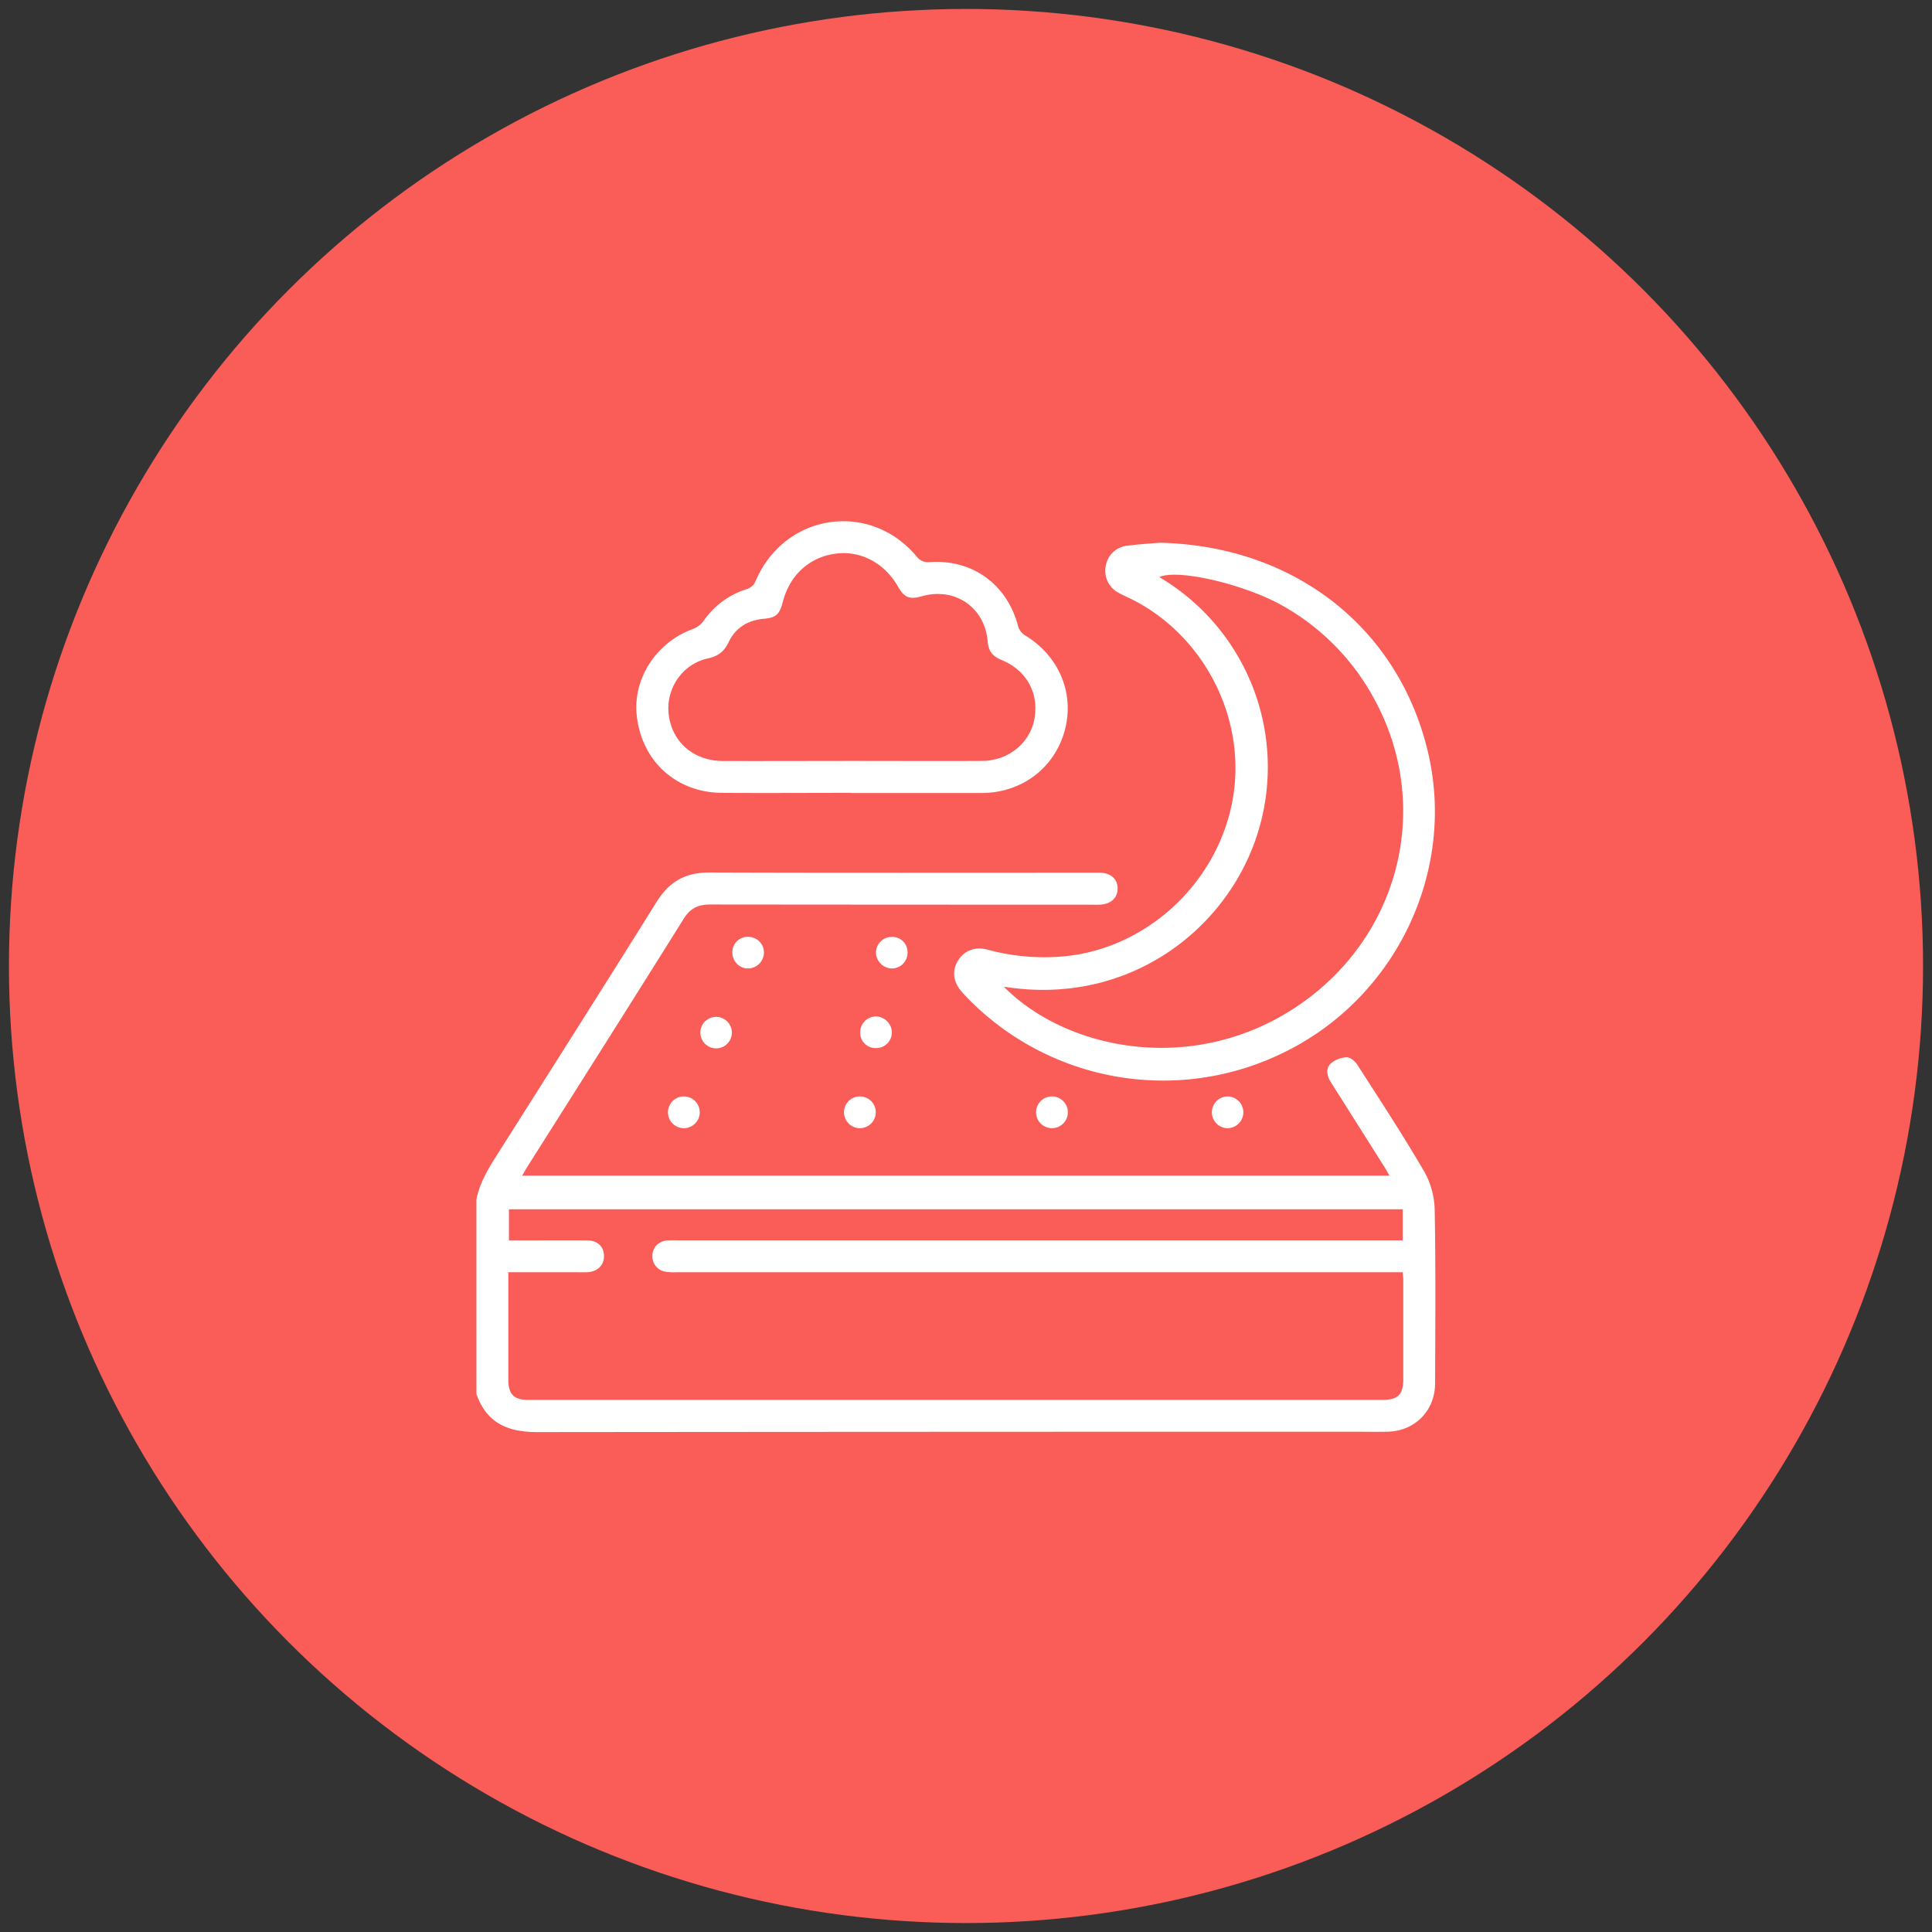 <svg id="Layer_1" data-name="Layer 1" xmlns="http://www.w3.org/2000/svg" viewBox="0 0 1080 1080"><rect x="0" y="0" width="1080" height="1080" fill="#333333" stroke="none"/><defs><style>.cls-1{fill:#fa5d57;}.cls-2{fill:#fff;}</style></defs><title>12-colchon</title><circle class="cls-1" cx="540" cy="540" r="535"/><path class="cls-2" d="M266.32,670.45c2.19-11,8.5-20,14.35-29.3,28.89-45.67,57.86-91.28,86.46-137.13,7-11.17,16.05-16.34,29.28-16.29,71.7.26,143.4.12,215.1.12,1.22,0,2.44,0,3.66,0,6,.3,9.58,3.66,9.58,8.83s-3.58,8.57-9.53,9c-1.73.13-3.49.05-5.23.05q-106.5,0-213-.11c-6.89,0-11.17,2.17-14.88,8.1C353.18,560,324,606.06,294.82,652.19c-.91,1.44-1.73,2.95-2.92,5H776.73c-1.15-2-2-3.58-3-5.13q-14.79-23.45-29.62-46.86c-2.23-3.52-3.29-7.61-.29-10.61a14.37,14.37,0,0,1,9-3.55c2-.07,4.74,2.27,6,4.26,12.71,19.8,25.62,39.5,37.47,59.82A45.67,45.67,0,0,1,802,676.47c.6,32.27.35,64.55.23,96.82-.06,15.41-11.37,26.74-26.71,27.05-6.8.14-13.6,0-20.41,0q-227.39,0-454.78.21c-16.67,0-28.32-5.15-34-21.28Zm17.84,40.75c0,20.56,0,40.27,0,60,0,8.3,3.06,11.36,11.37,11.36q238.66,0,477.33,0c8.61,0,11.57-3,11.58-11.69q0-27.48,0-55c0-1.49-.19-3-.31-4.68H378.56a34.66,34.66,0,0,1-6.77-.33,8.72,8.72,0,0,1-7.07-9.57c.41-4.38,3.66-7.51,8.32-7.87,1.91-.15,3.84-.07,5.75-.07H784.14V676H284.5v17.39h6c12.56,0,25.13-.06,37.69,0,5.7,0,9.21,3.3,9.43,8.34.23,5.24-3.33,9-9,9.42-1.91.14-3.84.05-5.75.05Z"/><path class="cls-2" d="M648.12,303.4c76.13,1.63,134.27,48.28,150.31,117.86,15.25,66.17-18,135.79-79.51,166.46a152.66,152.66,0,0,1-174.53-26.3c-2.39-2.29-4.72-4.66-6.89-7.16-4.76-5.47-5.39-11.77-1.93-17.34s9.5-7.92,16.36-6.09a120.46,120.46,0,0,0,43.49,3.71c45.66-4.58,84.78-40.63,93.48-86.67,8.46-44.71-14.78-91.71-55.65-112.57-2.64-1.35-5.38-2.5-8-3.94a13.88,13.88,0,0,1-7.12-15,13.57,13.57,0,0,1,11.57-11.25C637,304.15,644.31,303.74,648.12,303.4Zm-87,248.14c34.25,34.71,103,49.43,160.5,13.25,60.2-37.88,80.14-113.06,46.44-174.33a131,131,0,0,0-50.6-51.59c-21.47-12.27-59.16-21.06-69.42-16.26a123.28,123.28,0,0,1,52.72,149.77C681.46,523.38,627.53,562.32,561.07,551.54Z"/><path class="cls-2" d="M475.67,443.21c-24.07,0-48.14.17-72.21,0-25.75-.23-45-18.05-47.55-43.61-2.07-20.55,11.2-40.65,31.44-48a13,13,0,0,0,5.9-4.43,45.71,45.71,0,0,1,24.4-17.91,8.17,8.17,0,0,0,4.55-4c16.07-38.61,64.64-45.79,90.81-13.44a8,8,0,0,0,6,2.46c24.24-2,44,12.15,50.14,35.88a9.12,9.12,0,0,0,3.83,5c18.89,11.4,27.76,32.22,22.29,52.86-5.56,21-23.58,34.86-45.78,35.28H475.67Zm0-17.85c24.42,0,48.84.12,73.26,0,14.82-.1,26.88-10,29.32-23.52,2.62-14.52-4.46-27.28-18.6-33-4.77-1.93-7.11-5-7.52-10.16-1.54-19.16-18.25-30.6-36.84-25.37-6.91,1.94-9.81.76-13.34-5.44-7.59-13.32-21.18-20.37-35.31-18.31-14.49,2.1-25.28,12.14-29.11,27.09-1.77,6.89-3.77,8.64-10.68,9.28-8.84.82-15.73,5-19.51,13-2.5,5.27-5.93,7.88-11.61,9.12-14.46,3.18-23.81,17.15-21.88,31.77,2,15.13,14,25.49,30.14,25.58C427.88,425.47,451.78,425.37,475.67,425.36Z"/><path class="cls-2" d="M382.49,630.66a8.88,8.88,0,1,1,.15-17.75,8.88,8.88,0,0,1-.15,17.75Z"/><path class="cls-2" d="M480.57,612.9a8.88,8.88,0,0,1,.52,17.75,8.88,8.88,0,1,1-.52-17.75Z"/><path class="cls-2" d="M587.67,612.91a8.88,8.88,0,1,1,.2,17.75,8.88,8.88,0,0,1-.2-17.75Z"/><path class="cls-2" d="M695,622.51a8.89,8.89,0,0,1-9.68,8.12,8.89,8.89,0,0,1,1.46-17.71A8.91,8.91,0,0,1,695,622.51Z"/><path class="cls-2" d="M427.06,532.68a9.06,9.06,0,0,1-9.21,8.71,8.87,8.87,0,0,1-8.44-9.38,8.53,8.53,0,0,1,8.85-8.31A8.79,8.79,0,0,1,427.06,532.68Z"/><path class="cls-2" d="M498.56,541.39a9.13,9.13,0,0,1-8.9-9,8.84,8.84,0,0,1,9.16-8.65,8.5,8.5,0,0,1,8.51,8.64A8.84,8.84,0,0,1,498.56,541.39Z"/><path class="cls-2" d="M489.7,568.2a9.13,9.13,0,0,1,8.87,9.1,8.84,8.84,0,0,1-9.23,8.59,8.56,8.56,0,0,1-8.5-8.69A8.91,8.91,0,0,1,489.7,568.2Z"/><path class="cls-2" d="M409.11,577.3a8.8,8.8,0,0,1-17.6-.12,8.8,8.8,0,1,1,17.6.12Z"/></svg>